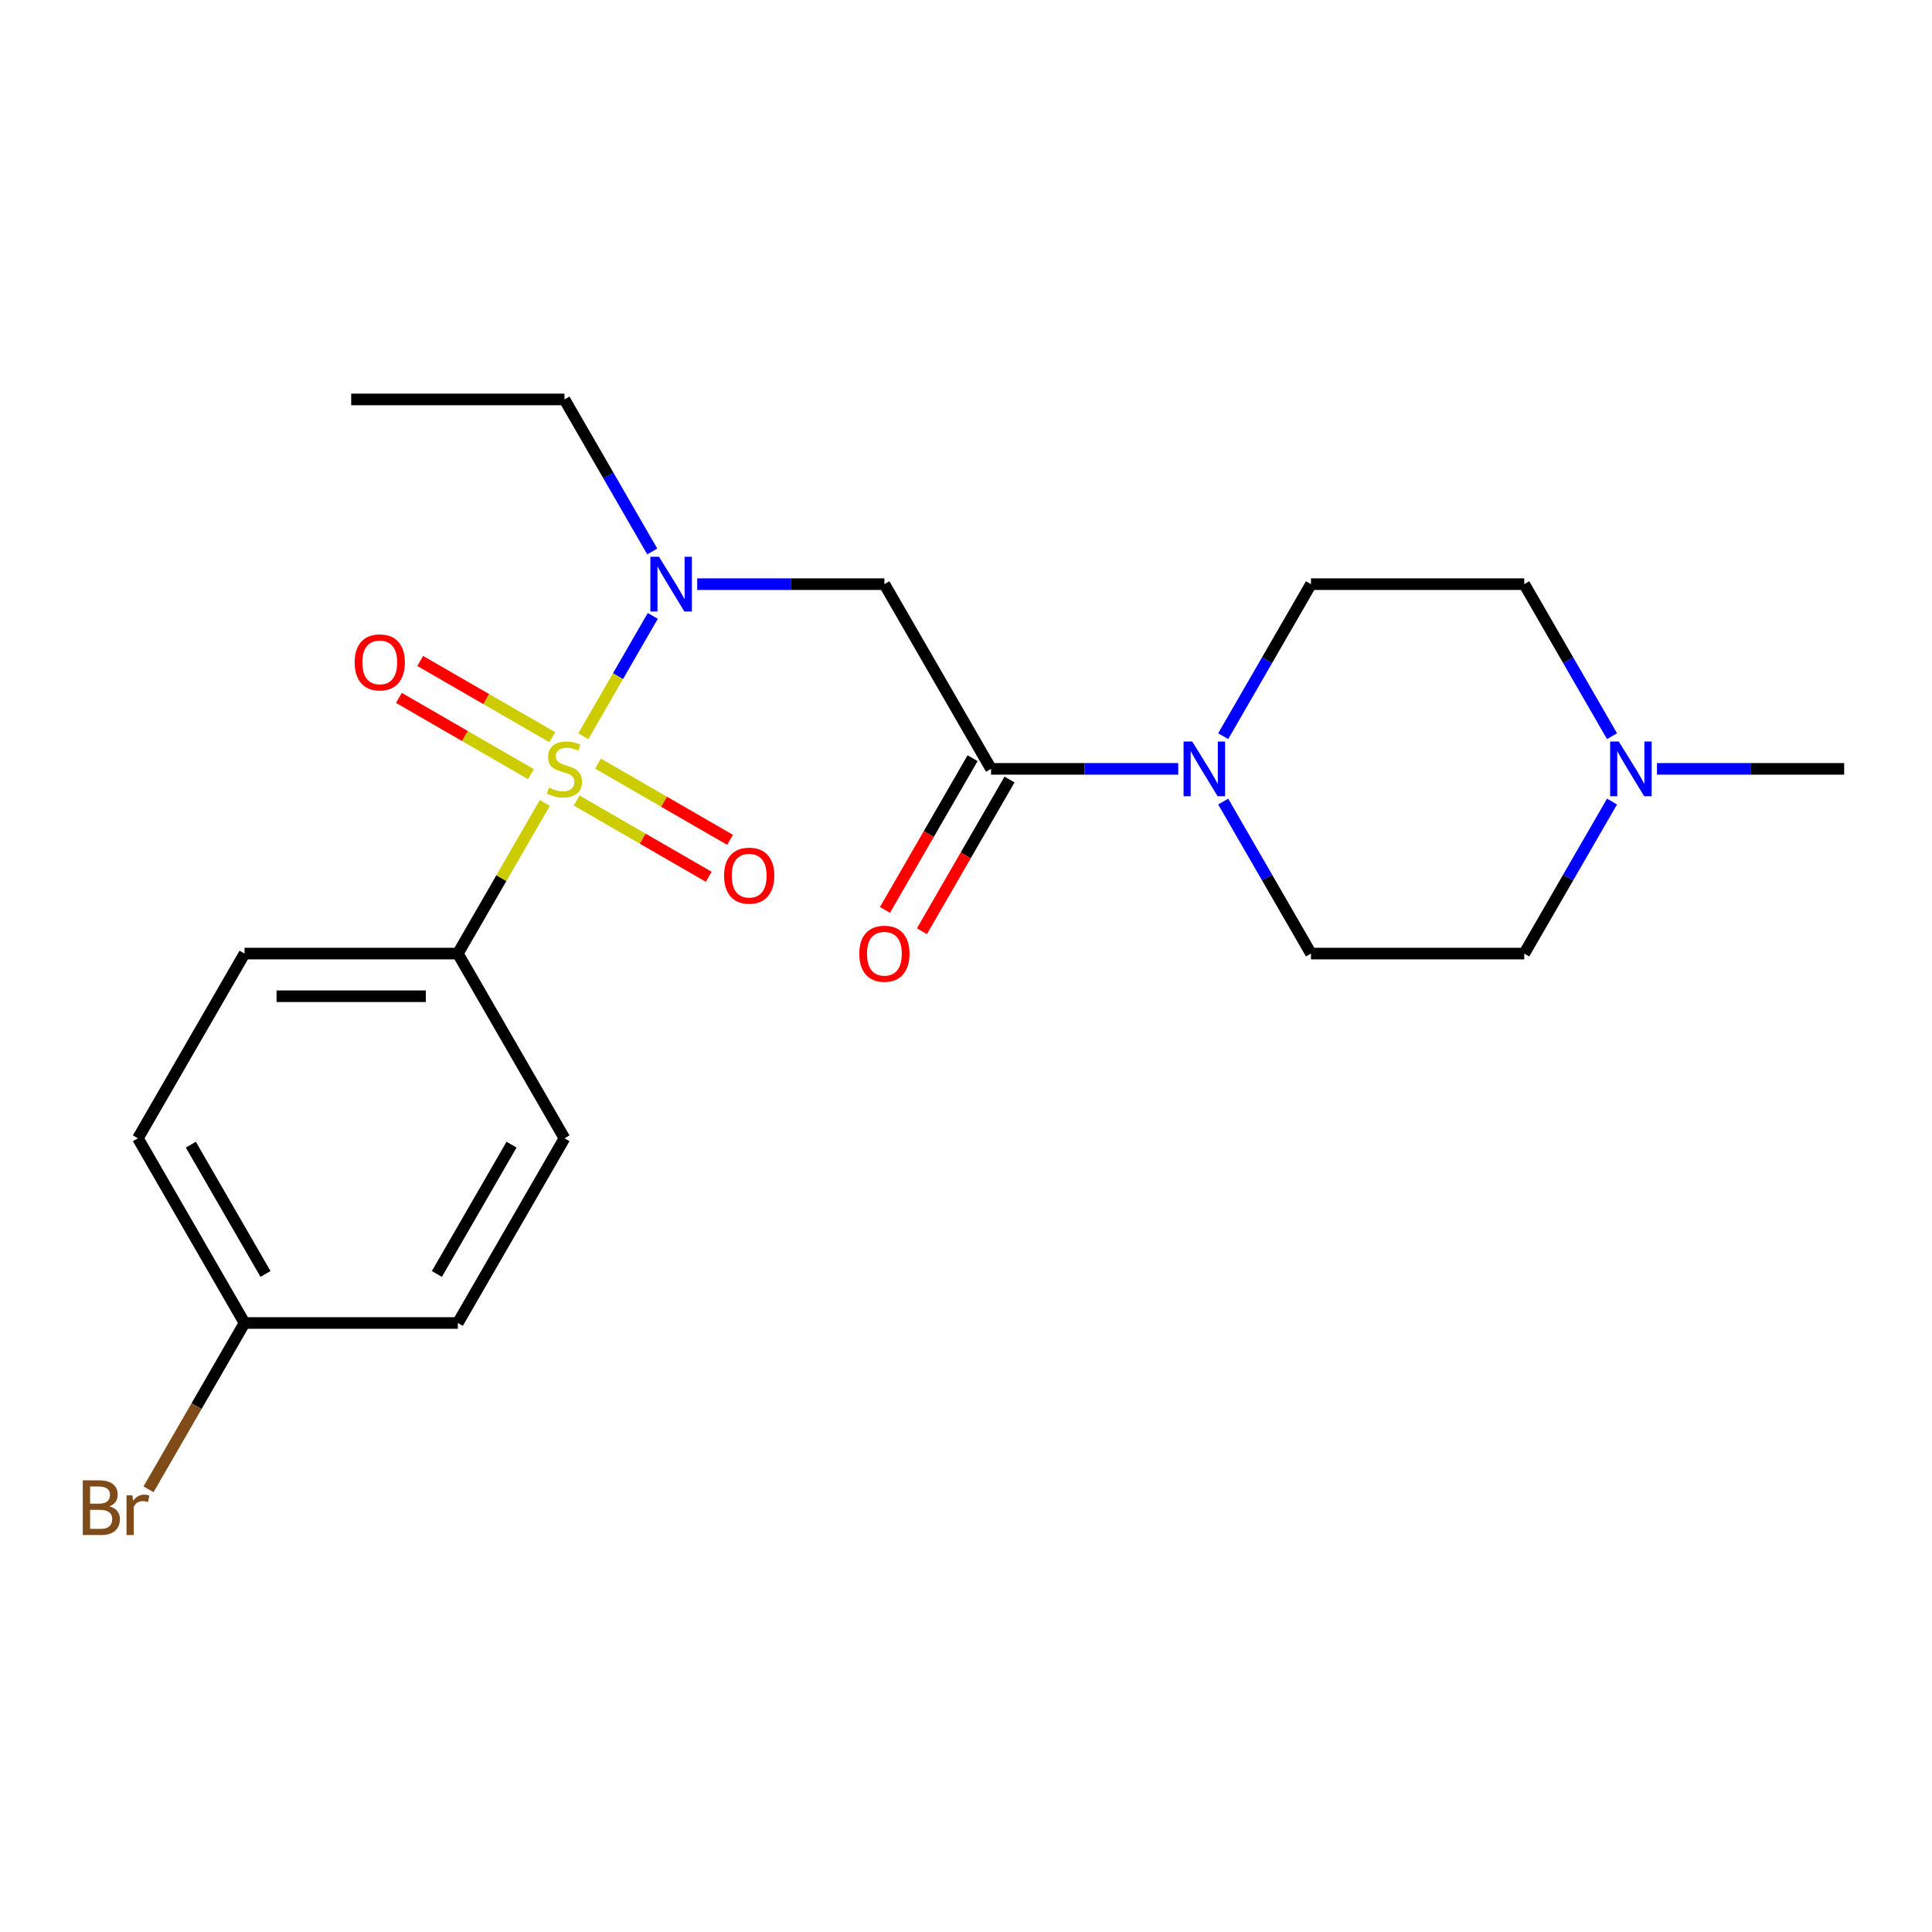 <?xml version='1.0' encoding='iso-8859-1'?>
<svg version='1.1' baseProfile='full'
              xmlns='http://www.w3.org/2000/svg'
                      xmlns:rdkit='http://www.rdkit.org/xml'
                      xmlns:xlink='http://www.w3.org/1999/xlink'
                  xml:space='preserve'
width='1000px' height='1000px' viewBox='0 0 1000 1000'>
<!-- END OF HEADER -->
<rect style='opacity:1.0;fill:#FFFFFF;stroke:none' width='1000' height='1000' x='0' y='0'> </rect>
<path class='bond-0' d='M 301.917,381.083 L 319.899,349.937' style='fill:none;fill-rule:evenodd;stroke:#CCCC00;stroke-width:6px;stroke-linecap:butt;stroke-linejoin:miter;stroke-opacity:1' />
<path class='bond-0' d='M 319.899,349.937 L 337.881,318.79' style='fill:none;fill-rule:evenodd;stroke:#0000FF;stroke-width:6px;stroke-linecap:butt;stroke-linejoin:miter;stroke-opacity:1' />
<path class='bond-4' d='M 281.987,415.603 L 259.48,454.586' style='fill:none;fill-rule:evenodd;stroke:#CCCC00;stroke-width:6px;stroke-linecap:butt;stroke-linejoin:miter;stroke-opacity:1' />
<path class='bond-4' d='M 259.48,454.586 L 236.973,493.569' style='fill:none;fill-rule:evenodd;stroke:#000000;stroke-width:6px;stroke-linecap:butt;stroke-linejoin:miter;stroke-opacity:1' />
<path class='bond-5' d='M 298.491,414.36 L 332.665,434.09' style='fill:none;fill-rule:evenodd;stroke:#CCCC00;stroke-width:6px;stroke-linecap:butt;stroke-linejoin:miter;stroke-opacity:1' />
<path class='bond-5' d='M 332.665,434.09 L 366.839,453.82' style='fill:none;fill-rule:evenodd;stroke:#FF0000;stroke-width:6px;stroke-linecap:butt;stroke-linejoin:miter;stroke-opacity:1' />
<path class='bond-5' d='M 309.531,395.238 L 343.704,414.969' style='fill:none;fill-rule:evenodd;stroke:#CCCC00;stroke-width:6px;stroke-linecap:butt;stroke-linejoin:miter;stroke-opacity:1' />
<path class='bond-5' d='M 343.704,414.969 L 377.878,434.699' style='fill:none;fill-rule:evenodd;stroke:#FF0000;stroke-width:6px;stroke-linecap:butt;stroke-linejoin:miter;stroke-opacity:1' />
<path class='bond-6' d='M 285.851,381.567 L 251.677,361.837' style='fill:none;fill-rule:evenodd;stroke:#CCCC00;stroke-width:6px;stroke-linecap:butt;stroke-linejoin:miter;stroke-opacity:1' />
<path class='bond-6' d='M 251.677,361.837 L 217.503,342.106' style='fill:none;fill-rule:evenodd;stroke:#FF0000;stroke-width:6px;stroke-linecap:butt;stroke-linejoin:miter;stroke-opacity:1' />
<path class='bond-6' d='M 274.811,400.688 L 240.638,380.958' style='fill:none;fill-rule:evenodd;stroke:#CCCC00;stroke-width:6px;stroke-linecap:butt;stroke-linejoin:miter;stroke-opacity:1' />
<path class='bond-6' d='M 240.638,380.958 L 206.464,361.228' style='fill:none;fill-rule:evenodd;stroke:#FF0000;stroke-width:6px;stroke-linecap:butt;stroke-linejoin:miter;stroke-opacity:1' />
<path class='bond-2' d='M 360.869,302.358 L 409.317,302.358' style='fill:none;fill-rule:evenodd;stroke:#0000FF;stroke-width:6px;stroke-linecap:butt;stroke-linejoin:miter;stroke-opacity:1' />
<path class='bond-2' d='M 409.317,302.358 L 457.765,302.358' style='fill:none;fill-rule:evenodd;stroke:#000000;stroke-width:6px;stroke-linecap:butt;stroke-linejoin:miter;stroke-opacity:1' />
<path class='bond-19' d='M 337.6,285.438 L 314.886,246.095' style='fill:none;fill-rule:evenodd;stroke:#0000FF;stroke-width:6px;stroke-linecap:butt;stroke-linejoin:miter;stroke-opacity:1' />
<path class='bond-19' d='M 314.886,246.095 L 292.171,206.752' style='fill:none;fill-rule:evenodd;stroke:#000000;stroke-width:6px;stroke-linecap:butt;stroke-linejoin:miter;stroke-opacity:1' />
<path class='bond-1' d='M 512.962,397.963 L 457.765,302.358' style='fill:none;fill-rule:evenodd;stroke:#000000;stroke-width:6px;stroke-linecap:butt;stroke-linejoin:miter;stroke-opacity:1' />
<path class='bond-3' d='M 512.962,397.963 L 561.41,397.963' style='fill:none;fill-rule:evenodd;stroke:#000000;stroke-width:6px;stroke-linecap:butt;stroke-linejoin:miter;stroke-opacity:1' />
<path class='bond-3' d='M 561.41,397.963 L 609.858,397.963' style='fill:none;fill-rule:evenodd;stroke:#0000FF;stroke-width:6px;stroke-linecap:butt;stroke-linejoin:miter;stroke-opacity:1' />
<path class='bond-8' d='M 503.402,392.443 L 480.734,431.706' style='fill:none;fill-rule:evenodd;stroke:#000000;stroke-width:6px;stroke-linecap:butt;stroke-linejoin:miter;stroke-opacity:1' />
<path class='bond-8' d='M 480.734,431.706 L 458.065,470.969' style='fill:none;fill-rule:evenodd;stroke:#FF0000;stroke-width:6px;stroke-linecap:butt;stroke-linejoin:miter;stroke-opacity:1' />
<path class='bond-8' d='M 522.523,403.483 L 499.855,442.746' style='fill:none;fill-rule:evenodd;stroke:#000000;stroke-width:6px;stroke-linecap:butt;stroke-linejoin:miter;stroke-opacity:1' />
<path class='bond-8' d='M 499.855,442.746 L 477.186,482.009' style='fill:none;fill-rule:evenodd;stroke:#FF0000;stroke-width:6px;stroke-linecap:butt;stroke-linejoin:miter;stroke-opacity:1' />
<path class='bond-9' d='M 633.127,381.043 L 655.841,341.7' style='fill:none;fill-rule:evenodd;stroke:#0000FF;stroke-width:6px;stroke-linecap:butt;stroke-linejoin:miter;stroke-opacity:1' />
<path class='bond-9' d='M 655.841,341.7 L 678.556,302.358' style='fill:none;fill-rule:evenodd;stroke:#000000;stroke-width:6px;stroke-linecap:butt;stroke-linejoin:miter;stroke-opacity:1' />
<path class='bond-10' d='M 633.127,414.883 L 655.841,454.226' style='fill:none;fill-rule:evenodd;stroke:#0000FF;stroke-width:6px;stroke-linecap:butt;stroke-linejoin:miter;stroke-opacity:1' />
<path class='bond-10' d='M 655.841,454.226 L 678.556,493.569' style='fill:none;fill-rule:evenodd;stroke:#000000;stroke-width:6px;stroke-linecap:butt;stroke-linejoin:miter;stroke-opacity:1' />
<path class='bond-11' d='M 236.973,493.569 L 126.577,493.569' style='fill:none;fill-rule:evenodd;stroke:#000000;stroke-width:6px;stroke-linecap:butt;stroke-linejoin:miter;stroke-opacity:1' />
<path class='bond-11' d='M 220.414,515.648 L 143.137,515.648' style='fill:none;fill-rule:evenodd;stroke:#000000;stroke-width:6px;stroke-linecap:butt;stroke-linejoin:miter;stroke-opacity:1' />
<path class='bond-12' d='M 236.973,493.569 L 292.171,589.174' style='fill:none;fill-rule:evenodd;stroke:#000000;stroke-width:6px;stroke-linecap:butt;stroke-linejoin:miter;stroke-opacity:1' />
<path class='bond-7' d='M 834.381,414.883 L 811.666,454.226' style='fill:none;fill-rule:evenodd;stroke:#0000FF;stroke-width:6px;stroke-linecap:butt;stroke-linejoin:miter;stroke-opacity:1' />
<path class='bond-7' d='M 811.666,454.226 L 788.952,493.569' style='fill:none;fill-rule:evenodd;stroke:#000000;stroke-width:6px;stroke-linecap:butt;stroke-linejoin:miter;stroke-opacity:1' />
<path class='bond-20' d='M 857.65,397.963 L 906.098,397.963' style='fill:none;fill-rule:evenodd;stroke:#0000FF;stroke-width:6px;stroke-linecap:butt;stroke-linejoin:miter;stroke-opacity:1' />
<path class='bond-20' d='M 906.098,397.963 L 954.545,397.963' style='fill:none;fill-rule:evenodd;stroke:#000000;stroke-width:6px;stroke-linecap:butt;stroke-linejoin:miter;stroke-opacity:1' />
<path class='bond-23' d='M 834.381,381.043 L 811.666,341.7' style='fill:none;fill-rule:evenodd;stroke:#0000FF;stroke-width:6px;stroke-linecap:butt;stroke-linejoin:miter;stroke-opacity:1' />
<path class='bond-23' d='M 811.666,341.7 L 788.952,302.358' style='fill:none;fill-rule:evenodd;stroke:#000000;stroke-width:6px;stroke-linecap:butt;stroke-linejoin:miter;stroke-opacity:1' />
<path class='bond-14' d='M 678.556,302.358 L 788.952,302.358' style='fill:none;fill-rule:evenodd;stroke:#000000;stroke-width:6px;stroke-linecap:butt;stroke-linejoin:miter;stroke-opacity:1' />
<path class='bond-13' d='M 678.556,493.569 L 788.952,493.569' style='fill:none;fill-rule:evenodd;stroke:#000000;stroke-width:6px;stroke-linecap:butt;stroke-linejoin:miter;stroke-opacity:1' />
<path class='bond-16' d='M 126.577,493.569 L 71.379,589.174' style='fill:none;fill-rule:evenodd;stroke:#000000;stroke-width:6px;stroke-linecap:butt;stroke-linejoin:miter;stroke-opacity:1' />
<path class='bond-17' d='M 292.171,589.174 L 236.973,684.78' style='fill:none;fill-rule:evenodd;stroke:#000000;stroke-width:6px;stroke-linecap:butt;stroke-linejoin:miter;stroke-opacity:1' />
<path class='bond-17' d='M 264.77,592.476 L 226.132,659.399' style='fill:none;fill-rule:evenodd;stroke:#000000;stroke-width:6px;stroke-linecap:butt;stroke-linejoin:miter;stroke-opacity:1' />
<path class='bond-15' d='M 126.577,684.78 L 236.973,684.78' style='fill:none;fill-rule:evenodd;stroke:#000000;stroke-width:6px;stroke-linecap:butt;stroke-linejoin:miter;stroke-opacity:1' />
<path class='bond-18' d='M 126.577,684.78 L 101.727,727.823' style='fill:none;fill-rule:evenodd;stroke:#000000;stroke-width:6px;stroke-linecap:butt;stroke-linejoin:miter;stroke-opacity:1' />
<path class='bond-18' d='M 101.727,727.823 L 76.876,770.865' style='fill:none;fill-rule:evenodd;stroke:#7F4C19;stroke-width:6px;stroke-linecap:butt;stroke-linejoin:miter;stroke-opacity:1' />
<path class='bond-22' d='M 126.577,684.78 L 71.379,589.174' style='fill:none;fill-rule:evenodd;stroke:#000000;stroke-width:6px;stroke-linecap:butt;stroke-linejoin:miter;stroke-opacity:1' />
<path class='bond-22' d='M 137.419,659.399 L 98.78,592.476' style='fill:none;fill-rule:evenodd;stroke:#000000;stroke-width:6px;stroke-linecap:butt;stroke-linejoin:miter;stroke-opacity:1' />
<path class='bond-21' d='M 292.171,206.752 L 181.775,206.752' style='fill:none;fill-rule:evenodd;stroke:#000000;stroke-width:6px;stroke-linecap:butt;stroke-linejoin:miter;stroke-opacity:1' />
<path  class='atom-0' d='M 284.171 407.683
Q 284.491 407.803, 285.811 408.363
Q 287.131 408.923, 288.571 409.283
Q 290.051 409.603, 291.491 409.603
Q 294.171 409.603, 295.731 408.323
Q 297.291 407.003, 297.291 404.723
Q 297.291 403.163, 296.491 402.203
Q 295.731 401.243, 294.531 400.723
Q 293.331 400.203, 291.331 399.603
Q 288.811 398.843, 287.291 398.123
Q 285.811 397.403, 284.731 395.883
Q 283.691 394.363, 283.691 391.803
Q 283.691 388.243, 286.091 386.043
Q 288.531 383.843, 293.331 383.843
Q 296.611 383.843, 300.331 385.403
L 299.411 388.483
Q 296.011 387.083, 293.451 387.083
Q 290.691 387.083, 289.171 388.243
Q 287.651 389.363, 287.691 391.323
Q 287.691 392.843, 288.451 393.763
Q 289.251 394.683, 290.371 395.203
Q 291.531 395.723, 293.451 396.323
Q 296.011 397.123, 297.531 397.923
Q 299.051 398.723, 300.131 400.363
Q 301.251 401.963, 301.251 404.723
Q 301.251 408.643, 298.611 410.763
Q 296.011 412.843, 291.651 412.843
Q 289.131 412.843, 287.211 412.283
Q 285.331 411.763, 283.091 410.843
L 284.171 407.683
' fill='#CCCC00'/>
<path  class='atom-1' d='M 341.109 288.198
L 350.389 303.198
Q 351.309 304.678, 352.789 307.358
Q 354.269 310.038, 354.349 310.198
L 354.349 288.198
L 358.109 288.198
L 358.109 316.518
L 354.229 316.518
L 344.269 300.118
Q 343.109 298.198, 341.869 295.998
Q 340.669 293.798, 340.309 293.118
L 340.309 316.518
L 336.629 316.518
L 336.629 288.198
L 341.109 288.198
' fill='#0000FF'/>
<path  class='atom-4' d='M 617.098 383.803
L 626.378 398.803
Q 627.298 400.283, 628.778 402.963
Q 630.258 405.643, 630.338 405.803
L 630.338 383.803
L 634.098 383.803
L 634.098 412.123
L 630.218 412.123
L 620.258 395.723
Q 619.098 393.803, 617.858 391.603
Q 616.658 389.403, 616.298 388.723
L 616.298 412.123
L 612.618 412.123
L 612.618 383.803
L 617.098 383.803
' fill='#0000FF'/>
<path  class='atom-6' d='M 374.776 453.241
Q 374.776 446.441, 378.136 442.641
Q 381.496 438.841, 387.776 438.841
Q 394.056 438.841, 397.416 442.641
Q 400.776 446.441, 400.776 453.241
Q 400.776 460.121, 397.376 464.041
Q 393.976 467.921, 387.776 467.921
Q 381.536 467.921, 378.136 464.041
Q 374.776 460.161, 374.776 453.241
M 387.776 464.721
Q 392.096 464.721, 394.416 461.841
Q 396.776 458.921, 396.776 453.241
Q 396.776 447.681, 394.416 444.881
Q 392.096 442.041, 387.776 442.041
Q 383.456 442.041, 381.096 444.841
Q 378.776 447.641, 378.776 453.241
Q 378.776 458.961, 381.096 461.841
Q 383.456 464.721, 387.776 464.721
' fill='#FF0000'/>
<path  class='atom-7' d='M 183.565 342.845
Q 183.565 336.045, 186.925 332.245
Q 190.285 328.445, 196.565 328.445
Q 202.845 328.445, 206.205 332.245
Q 209.565 336.045, 209.565 342.845
Q 209.565 349.725, 206.165 353.645
Q 202.765 357.525, 196.565 357.525
Q 190.325 357.525, 186.925 353.645
Q 183.565 349.765, 183.565 342.845
M 196.565 354.325
Q 200.885 354.325, 203.205 351.445
Q 205.565 348.525, 205.565 342.845
Q 205.565 337.285, 203.205 334.485
Q 200.885 331.645, 196.565 331.645
Q 192.245 331.645, 189.885 334.445
Q 187.565 337.245, 187.565 342.845
Q 187.565 348.565, 189.885 351.445
Q 192.245 354.325, 196.565 354.325
' fill='#FF0000'/>
<path  class='atom-8' d='M 837.89 383.803
L 847.17 398.803
Q 848.09 400.283, 849.57 402.963
Q 851.05 405.643, 851.13 405.803
L 851.13 383.803
L 854.89 383.803
L 854.89 412.123
L 851.01 412.123
L 841.05 395.723
Q 839.89 393.803, 838.65 391.603
Q 837.45 389.403, 837.09 388.723
L 837.09 412.123
L 833.41 412.123
L 833.41 383.803
L 837.89 383.803
' fill='#0000FF'/>
<path  class='atom-9' d='M 444.765 493.649
Q 444.765 486.849, 448.125 483.049
Q 451.485 479.249, 457.765 479.249
Q 464.045 479.249, 467.405 483.049
Q 470.765 486.849, 470.765 493.649
Q 470.765 500.529, 467.365 504.449
Q 463.965 508.329, 457.765 508.329
Q 451.525 508.329, 448.125 504.449
Q 444.765 500.569, 444.765 493.649
M 457.765 505.129
Q 462.085 505.129, 464.405 502.249
Q 466.765 499.329, 466.765 493.649
Q 466.765 488.089, 464.405 485.289
Q 462.085 482.449, 457.765 482.449
Q 453.445 482.449, 451.085 485.249
Q 448.765 488.049, 448.765 493.649
Q 448.765 499.369, 451.085 502.249
Q 453.445 505.129, 457.765 505.129
' fill='#FF0000'/>
<path  class='atom-19' d='M 56.599 779.665
Q 59.319 780.425, 60.679 782.105
Q 62.08 783.745, 62.08 786.185
Q 62.08 790.105, 59.559 792.345
Q 57.08 794.545, 52.359 794.545
L 42.84 794.545
L 42.84 766.225
L 51.2 766.225
Q 56.039 766.225, 58.48 768.185
Q 60.919 770.145, 60.919 773.745
Q 60.919 778.025, 56.599 779.665
M 46.639 769.425
L 46.639 778.305
L 51.2 778.305
Q 53.999 778.305, 55.44 777.185
Q 56.919 776.025, 56.919 773.745
Q 56.919 769.425, 51.2 769.425
L 46.639 769.425
M 52.359 791.345
Q 55.12 791.345, 56.599 790.025
Q 58.08 788.705, 58.08 786.185
Q 58.08 783.865, 56.44 782.705
Q 54.84 781.505, 51.76 781.505
L 46.639 781.505
L 46.639 791.345
L 52.359 791.345
' fill='#7F4C19'/>
<path  class='atom-19' d='M 68.519 773.985
L 68.96 776.825
Q 71.12 773.625, 74.639 773.625
Q 75.76 773.625, 77.279 774.025
L 76.68 777.385
Q 74.96 776.985, 73.999 776.985
Q 72.32 776.985, 71.2 777.665
Q 70.12 778.305, 69.24 779.865
L 69.24 794.545
L 65.48 794.545
L 65.48 773.985
L 68.519 773.985
' fill='#7F4C19'/>
</svg>
